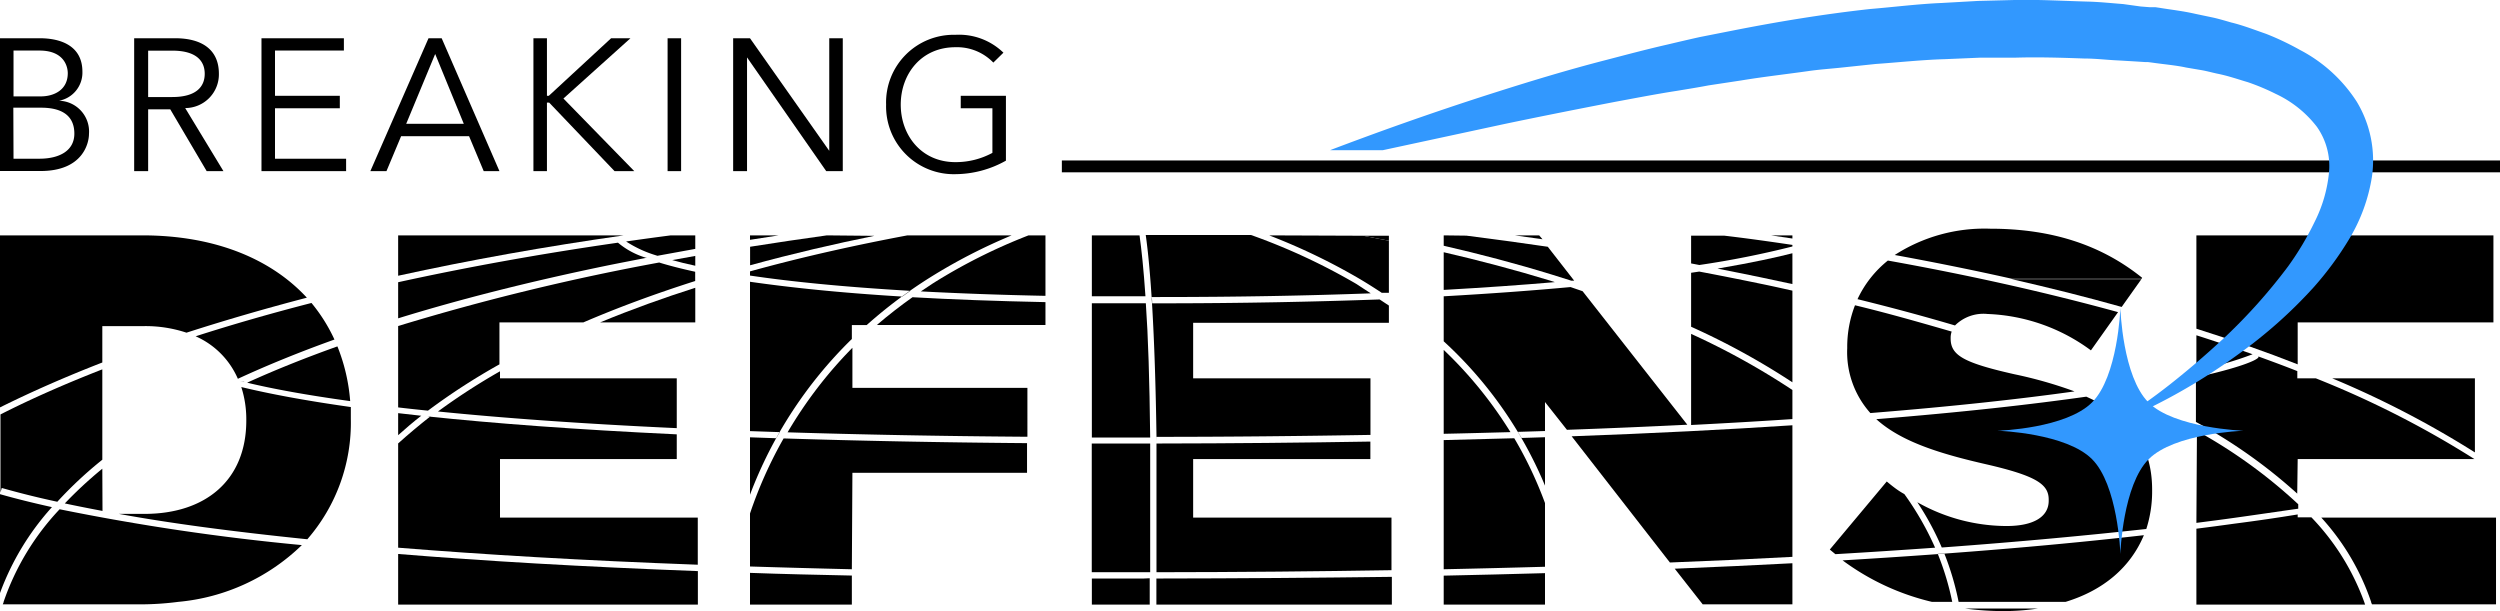 <svg id="Layer_1" data-name="Layer 1" xmlns="http://www.w3.org/2000/svg" viewBox="0 0 270 66"><defs><style>.cls-1{fill:#3298fe;}</style></defs><title>logo</title><path d="M0,4.13H4.28C6.65,4.13,8.9,5,8.9,7.74a3.09,3.09,0,0,1-2.53,3.14v0a3.33,3.33,0,0,1,3.24,3.59c0,.93-.61,4-5.23,4H0Zm1.46,6.28H4.4c1.4,0,2.92-.67,2.92-2.51,0-.59-.3-2.44-3.06-2.44H1.46Zm0,6.73h2.8c2.11,0,3.77-.83,3.77-2.71s-1.26-2.8-3.59-2.8h-3Z"/><path d="M16,18.48H14.49V4.13h4.42c2.92,0,4.73,1.25,4.73,3.83A3.64,3.64,0,0,1,20,11.67l4.13,6.81H22.32l-3.93-6.67H16Zm0-8h2.6c2.61,0,3.51-1.13,3.51-2.51s-.9-2.5-3.51-2.5H16Z"/><path d="M29.7,17.14h7.68v1.34H28.24V4.13h8.9V5.46H29.7v4.89h7v1.34H29.7Z"/><path d="M41.74,18.48H40L46.28,4.13H47.7l6.24,14.35h-1.7l-1.58-3.77H43.32Zm2.13-5.11h6.22L47,5.83Z"/><path d="M59.07,10.35h.2L66,4.13h2.09l-7.24,6.51,7.65,7.84H66.37l-7.06-7.4h-.24v7.4H57.61V4.13h1.46Z"/><path d="M73.56,18.48H72.1V4.13h1.46Z"/><path d="M89.56,16.29h0V4.13h1.46V18.48H89.23L80.68,6.2h0V18.48H79.18V4.13H81Z"/><path d="M107.28,6.76a5.45,5.45,0,0,0-4.1-1.66c-3.69,0-5.9,2.9-5.9,6.2s2.21,6.21,5.9,6.21a8.31,8.31,0,0,0,4-1V11.69h-3.42V10.35h4.88v7a11.23,11.23,0,0,1-5.43,1.46A7.31,7.31,0,0,1,95.7,11.3a7.3,7.3,0,0,1,7.48-7.54,6.88,6.88,0,0,1,5.19,1.93Z"/><rect x="114.68" y="17.33" width="155.32" height="1.28"/><path d="M267.29,40.86H251.88a103.38,103.38,0,0,1,15.41,8Z"/><path d="M237.21,36.21V40a37.86,37.86,0,0,0,6.07-1.74Q240.34,37.21,237.21,36.21Z"/><path d="M237.21,56.47c1.4-.18,2.73-.35,4-.53,2.53-.35,4.84-.7,7-1v-.48a54.87,54.87,0,0,0-10.94-7.92Z"/><path d="M248.15,49.58h19.09a103.58,103.58,0,0,0-17.13-8.72h-2v-.78c-1.36-.54-2.77-1.06-4.2-1.58v.09c-.17.33-2.14,1.15-6.75,2.17v4.81a56.36,56.36,0,0,1,10.94,7.74Z"/><path d="M250.7,55.9A25.85,25.85,0,0,1,256.08,65c0,.09.07.18.09.27h13.4V55.9Z"/><path d="M255.33,65a25.9,25.9,0,0,0-5.7-9.13h-1.48v-.31c-2.09.34-4.37.68-6.87,1-1.28.18-2.64.36-4.07.54V65.3h18.22Z"/><path d="M237.21,25.42V35.5q5.81,1.83,10.94,3.85V34.82h21.14v-9.4Z"/><path d="M15.38,25.42H0V44q5.13-2.55,11.05-4.85V35.22h4.5a14,14,0,0,1,4.59.71q6.2-2,13-3.78C29.31,28,23.27,25.42,15.38,25.42Z"/><path d="M33.64,32.72c-4.35,1.12-8.53,2.32-12.51,3.6a8.85,8.85,0,0,1,4.56,4.59q4.8-2.22,10.43-4.24A18,18,0,0,0,33.64,32.72Z"/><path d="M37.82,43.32a19.88,19.88,0,0,0-1.38-5.91c-3.38,1.21-6.66,2.51-9.75,3.92C29.48,42,33.11,42.67,37.82,43.32Z"/><path d="M25.78,41.11h0l.23.06Z"/><path d="M26.33,41.25,26,41.17l-.23-.06h0Z"/><path d="M26.33,41.25l.09,0-.41-.1Z"/><path d="M0,64.05a28.51,28.51,0,0,1,5.61-9.28c-2.12-.47-4-.94-5.61-1.4Z"/><path d="M11.05,49.65V39.89c-3.94,1.54-7.64,3.16-11,4.87V53.2l.14-.5c1.73.49,3.71,1,6,1.49h0A43.19,43.19,0,0,1,11.05,49.65Z"/><path d="M37.89,45.13c0-.39,0-.78,0-1.17-5.05-.71-8.9-1.45-11.83-2.16a11.37,11.37,0,0,1,.54,3.5v.12c0,6.44-4.39,10.08-11,10.08H12.84c5.46,1,12.15,1.9,20.35,2.74a19.17,19.17,0,0,0,4.7-13Z"/><path d="M11.05,50.62A44.65,44.65,0,0,0,7,54.37c1.27.27,2.63.54,4.07.81Z"/><path d="M6.44,55A27.49,27.49,0,0,0,.39,65c0,.09-.06.18-.09.27H15.15A31.76,31.76,0,0,0,19.26,65,22,22,0,0,0,32.6,58.87,247.57,247.57,0,0,1,6.44,55Z"/><path d="M43,25.42v4.36c7.71-1.69,15.86-3.15,24.37-4.36Z"/><path d="M70.81,27.66l4.28-.78V25.42H72.44c-1.62.21-3.23.43-4.82.66A12.52,12.52,0,0,0,71,27.62Z"/><path d="M66.74,26.21C58.46,27.4,50.52,28.83,43,30.48v3.9q10.1-3.12,22.47-5.68c1.47-.3,3-.59,4.41-.87l-.14,0A8.48,8.48,0,0,1,66.74,26.21Z"/><path d="M73.09,46.24V40.86H54V40.1a68.65,68.65,0,0,0-6.7,4.34C54.15,45.13,62.64,45.76,73.09,46.24Z"/><path d="M71.58,28.28A254,254,0,0,0,43,35.21V44c1,.12,2.11.24,3.22.35a69.59,69.59,0,0,1,7.72-5V34.82H63q5.58-2.4,12.08-4.47v-1c-1.56-.34-2.86-.68-3.9-1Z"/><path d="M75.09,27.64l-2.49.45c.72.2,1.55.41,2.49.61Z"/><path d="M75.09,34.82V31.08c-3.39,1.08-6.85,2.32-10.28,3.74Z"/><path d="M45.57,44.91,43,44.62V47c.79-.71,1.61-1.41,2.48-2.09Z"/><path d="M54,55.9V49.58H73.09V46.91c-11-.52-19.83-1.19-26.95-1.94l.34,0Q44.67,46.39,43,47.89V59.15c9.16.74,19.86,1.38,32.36,1.84V55.9Z"/><path d="M43,59.83V65.3H75.37V61.68C62.88,61.21,52.18,60.58,43,59.83Z"/><path d="M81,25.42v.48l3.11-.48Z"/><path d="M89.3,25.42c-2.68.37-5.45.78-8.29,1.23v2c4.59-1.26,9.12-2.31,13.42-3.18Z"/><path d="M109.26,25.42H98c-5.32,1-11.11,2.26-17,3.89v.45c4.31.64,9.93,1.22,17.32,1.65l-.87.62c-6.93-.42-12.28-1-16.45-1.6V46.56l3.22.11c-.13.22-.26.44-.38.66L81,47.23v6.2a46.4,46.4,0,0,1,11-16.82v-1.5h1.6A51,51,0,0,1,100.39,30,60,60,0,0,1,109.26,25.42Z"/><path d="M112.91,25.42h-1.83a60.34,60.34,0,0,0-10.35,5.2l-1.28.85c4,.21,8.45.38,13.46.48Z"/><path d="M98.55,32.1c-1.27.9-2.57,1.9-3.85,3h18.21V32.63C107.53,32.52,102.76,32.34,98.55,32.1Z"/><path d="M92.06,37.56a46.53,46.53,0,0,0-7,9.13c7.72.24,16.33.41,25.9.48V41.89H92.06Z"/><path d="M81,61.87V65.3h11V62.16C88.24,62.08,84.55,62,81,61.87Z"/><path d="M92.06,51.06h18.86v-3.2c-9.73-.08-18.47-.26-26.29-.51A46.36,46.36,0,0,0,81,55.46v5.72c3.54.11,7.23.21,11,.3Z"/><path d="M123.07,25.42h-5.15V32l5.79,0C123.51,29.06,123.28,26.92,123.07,25.42Z"/><path d="M123.75,32.75c-2,0-4,0-5.83,0v14.5h6.3C124.15,41,124,36.31,123.75,32.75Z"/><path d="M124.22,61.8c0-5.3,0-9.91,0-13.9h-6.31v13.9h6.3Z"/><path d="M137.07,25.42a67,67,0,0,1,9.77,4.7q1.38.82,2.79,1.77l-.4-.27.77,0V26l-2.78-.54Z"/><path d="M150,26v-.54h-2.78Z"/><path d="M125.11,32.76h-.68c0-.23,0-.46-.05-.68h.73c8.57,0,16.18-.15,22.93-.4-.51-.33-1-.65-1.53-1a66.88,66.88,0,0,0-11.4-5.3H123.74c.49,3.47,1,10,1.17,22.33v-.53c8.24,0,15.92-.09,23.1-.21V40.86H128.86v-6H150V33l-1-.66C142,32.59,134.09,32.76,125.11,32.76Z"/><path d="M148.12,31.72l.34.21Z"/><path d="M124.91,47.9h0v0Z"/><path d="M150.28,61.58V55.9H128.86V49.58H148V47.69c-7.2.12-14.88.2-23.1.21,0,4.13,0,8.91,0,14.42,0-.17,0-.35,0-.52C133.91,61.79,142.35,61.71,150.28,61.58Z"/><path d="M123.52,62.48h-5.6V65.3h6.25V65c0-.87,0-1.71,0-2.55Z"/><path d="M124.89,62.48q0,1.25,0,2.55v.27h25.43v-3C142.35,62.4,133.91,62.47,124.89,62.48Z"/><path d="M193.58,25.42h-2.32l2.32.34Z"/><path d="M155.92,37.79v9.06c2.46-.05,4.88-.12,7.21-.18A44.62,44.62,0,0,0,155.92,37.79Z"/><path d="M166.86,54.33a43.07,43.07,0,0,0-3.32-7l-7.62.2V61.48q5.66-.12,10.94-.27Z"/><path d="M155.92,62.17V65.3h10.94V61.9C163.33,62,159.69,62.09,155.92,62.17Z"/><path d="M166.23,25.42h-2.64l3,.42Z"/><path d="M155.92,25.42v1.12c3.83.88,7.77,1.91,11.7,3.12l2.07.65.32,0-2.85-3.66c-3-.44-5.95-.84-8.79-1.2Z"/><path d="M155.92,27.24v4.07c4.43-.25,8.42-.53,12-.84l-.49-.16C163.56,29.13,159.69,28.11,155.92,27.24Z"/><path d="M169.65,31c-4,.37-8.57.71-13.73,1v4.86a44.16,44.16,0,0,1,10.94,15.59V47.22l-2.53.08-.39-.66,2.92-.09V43.42l2.37,3c4.58-.16,8.89-.35,13-.55L170.92,31.45,169.61,31Z"/><path d="M193.58,45.93c-7,.46-15,.87-23.84,1.19l10.61,13.63q7-.27,13.23-.61Z"/><path d="M182.64,45.9c3.88-.2,7.52-.41,10.94-.64V42.12a79.42,79.42,0,0,0-10.94-6.06Z"/><path d="M190.11,29.94l3.47.74V27.35c-1.61.42-4.24,1-8.09,1.66h0C187,29.31,188.58,29.62,190.11,29.94Z"/><path d="M182.64,29.46v5.83a78.38,78.38,0,0,1,10.94,6V31.39c-1.2-.27-2.41-.54-3.6-.78q-3.24-.67-6.46-1.28h0Z"/><path d="M193.58,26.45c-2.43-.36-4.89-.71-7.38-1h-3.56v3l.89.17a99.6,99.6,0,0,0,10.05-2Z"/><path d="M180.87,61.42,183.68,65l.21.27h9.69V60.83Q187.57,61.15,180.87,61.42Z"/><path d="M203.77,52l-6.15,7.35c.19.17.4.33.6.5,3.8-.22,7.38-.46,10.77-.7a32,32,0,0,0-3.32-5.79C205,53,204.39,52.52,203.77,52Z"/><path d="M225.32,42.84c-5.86.83-13.31,1.68-22.68,2.43,2.72,2.47,7,3.76,11.9,4.88,5.41,1.25,6.72,2.16,6.72,3.81v.12c0,1.71-1.59,2.73-4.55,2.73a19.63,19.63,0,0,1-9.64-2.57,30.53,30.53,0,0,1,2.64,4.89c8.62-.63,15.94-1.33,22.09-2a13.17,13.17,0,0,0,.63-4.11v-.12C232.43,47.84,229.83,44.86,225.32,42.84Z"/><path d="M199,60.52A26.34,26.34,0,0,0,208.64,65h2.2a29.58,29.58,0,0,0-1.56-5.18l.7-.06A30.26,30.26,0,0,1,211.53,65h11.56c4.09-1.25,7-3.73,8.45-7.2C223,58.78,212.31,59.73,199,60.52Z"/><path d="M200.61,32.31q5.53,1.36,10.53,2.84a4.35,4.35,0,0,1,3.51-1.24,20,20,0,0,1,11.17,3.93l2.93-4.13c-7.76-2.13-16.1-4-24.86-5.57A11.67,11.67,0,0,0,200.61,32.31Z"/><path d="M210.78,35.81c-3.45-1-6.95-2-10.44-2.84a12.45,12.45,0,0,0-.84,4.53v.11a9.86,9.86,0,0,0,2.5,7c9.12-.73,16.36-1.54,22.05-2.34a46.62,46.62,0,0,0-6.49-1.85c-5.53-1.25-6.89-2.05-6.89-3.87v-.12A2.08,2.08,0,0,1,210.78,35.81Z"/><path d="M231.35,30c-4.33-3.48-9.63-5.3-16.41-5.3a17.89,17.89,0,0,0-10.31,2.84c4.33.79,8.57,1.65,12.67,2.57h14Z"/><path d="M231.27,30.15h-14c4.08.93,8,1.91,11.87,3Z"/><path d="M216.31,66a25.62,25.62,0,0,0,3.8-.28h-7.9A32.7,32.7,0,0,0,216.31,66Z"/><path class="cls-1" d="M242.29,46.52h0s-7.48-.27-10.26-3.06S229,33.42,229,33.21h0c0,.21-.28,7.46-3.06,10.25s-9.94,3.06-10.25,3.06h0c.31,0,7.48.29,10.25,3.07s3.06,10,3.06,10.25h0c0-.22.28-7.47,3.06-10.25s10-3.06,10.25-3.07h0Z"/><path class="cls-1" d="M231.75,6.71h0Z"/><path class="cls-1" d="M254.54,11a16.17,16.17,0,0,0-6.15-5.61,29.53,29.53,0,0,0-3.64-1.73c-1.24-.43-2.49-.92-3.77-1.23-.63-.18-1.26-.37-1.91-.52l-2-.42c-1.36-.31-2.53-.43-3.8-.64l-.47-.07-.23,0-.26,0h-.13l-1-.08L229.31.44c-1.3-.1-2.6-.24-3.9-.27C222.8.1,220.18-.06,217.56,0L213.64.1l-3.91.22c-2.6.11-5.17.44-7.73.65-5.11.56-10.09,1.39-14.86,2.33l-3.55.7c-1.17.26-2.32.53-3.46.8-2.28.52-4.49,1.11-6.64,1.67-4.31,1.11-8.32,2.34-12,3.51s-7,2.3-10,3.36-5.52,2-7.64,2.8l-.19.08h5.69l13-2.8c3.76-.79,7.83-1.6,12.13-2.43,2.16-.4,4.37-.83,6.63-1.18,1.14-.19,2.28-.37,3.43-.59l3.5-.53c2.35-.39,4.75-.66,7.17-1,1.21-.18,2.43-.26,3.66-.39l3.69-.39c2.48-.17,5-.45,7.48-.52l3.77-.16,3.77,0c2.51-.08,5,0,7.52.09,1.26,0,2.5.16,3.74.21l1.86.11.93.06h.19l.13,0,.47.06c1.23.18,2.57.29,3.66.53l1.71.29c.57.1,1.13.26,1.7.38,1.15.23,2.2.6,3.29.92a24.23,24.23,0,0,1,3,1.26,12,12,0,0,1,4.44,3.55,7.34,7.34,0,0,1,1.32,4.85A15,15,0,0,1,250,23.92a31.54,31.54,0,0,1-2.88,4.84,59.73,59.73,0,0,1-6.79,7.62c-2.25,2.1-4.32,3.84-6.08,5.22S231,44,230,44.66l-1.52,1.05,1.7-.73c1.1-.5,2.72-1.25,4.71-2.35a64.15,64.15,0,0,0,6.92-4.42A50.7,50.7,0,0,0,249.9,31a34.92,34.92,0,0,0,3.78-5.13,18.62,18.62,0,0,0,2.49-6.79A12.29,12.29,0,0,0,254.54,11Z"/></svg>
